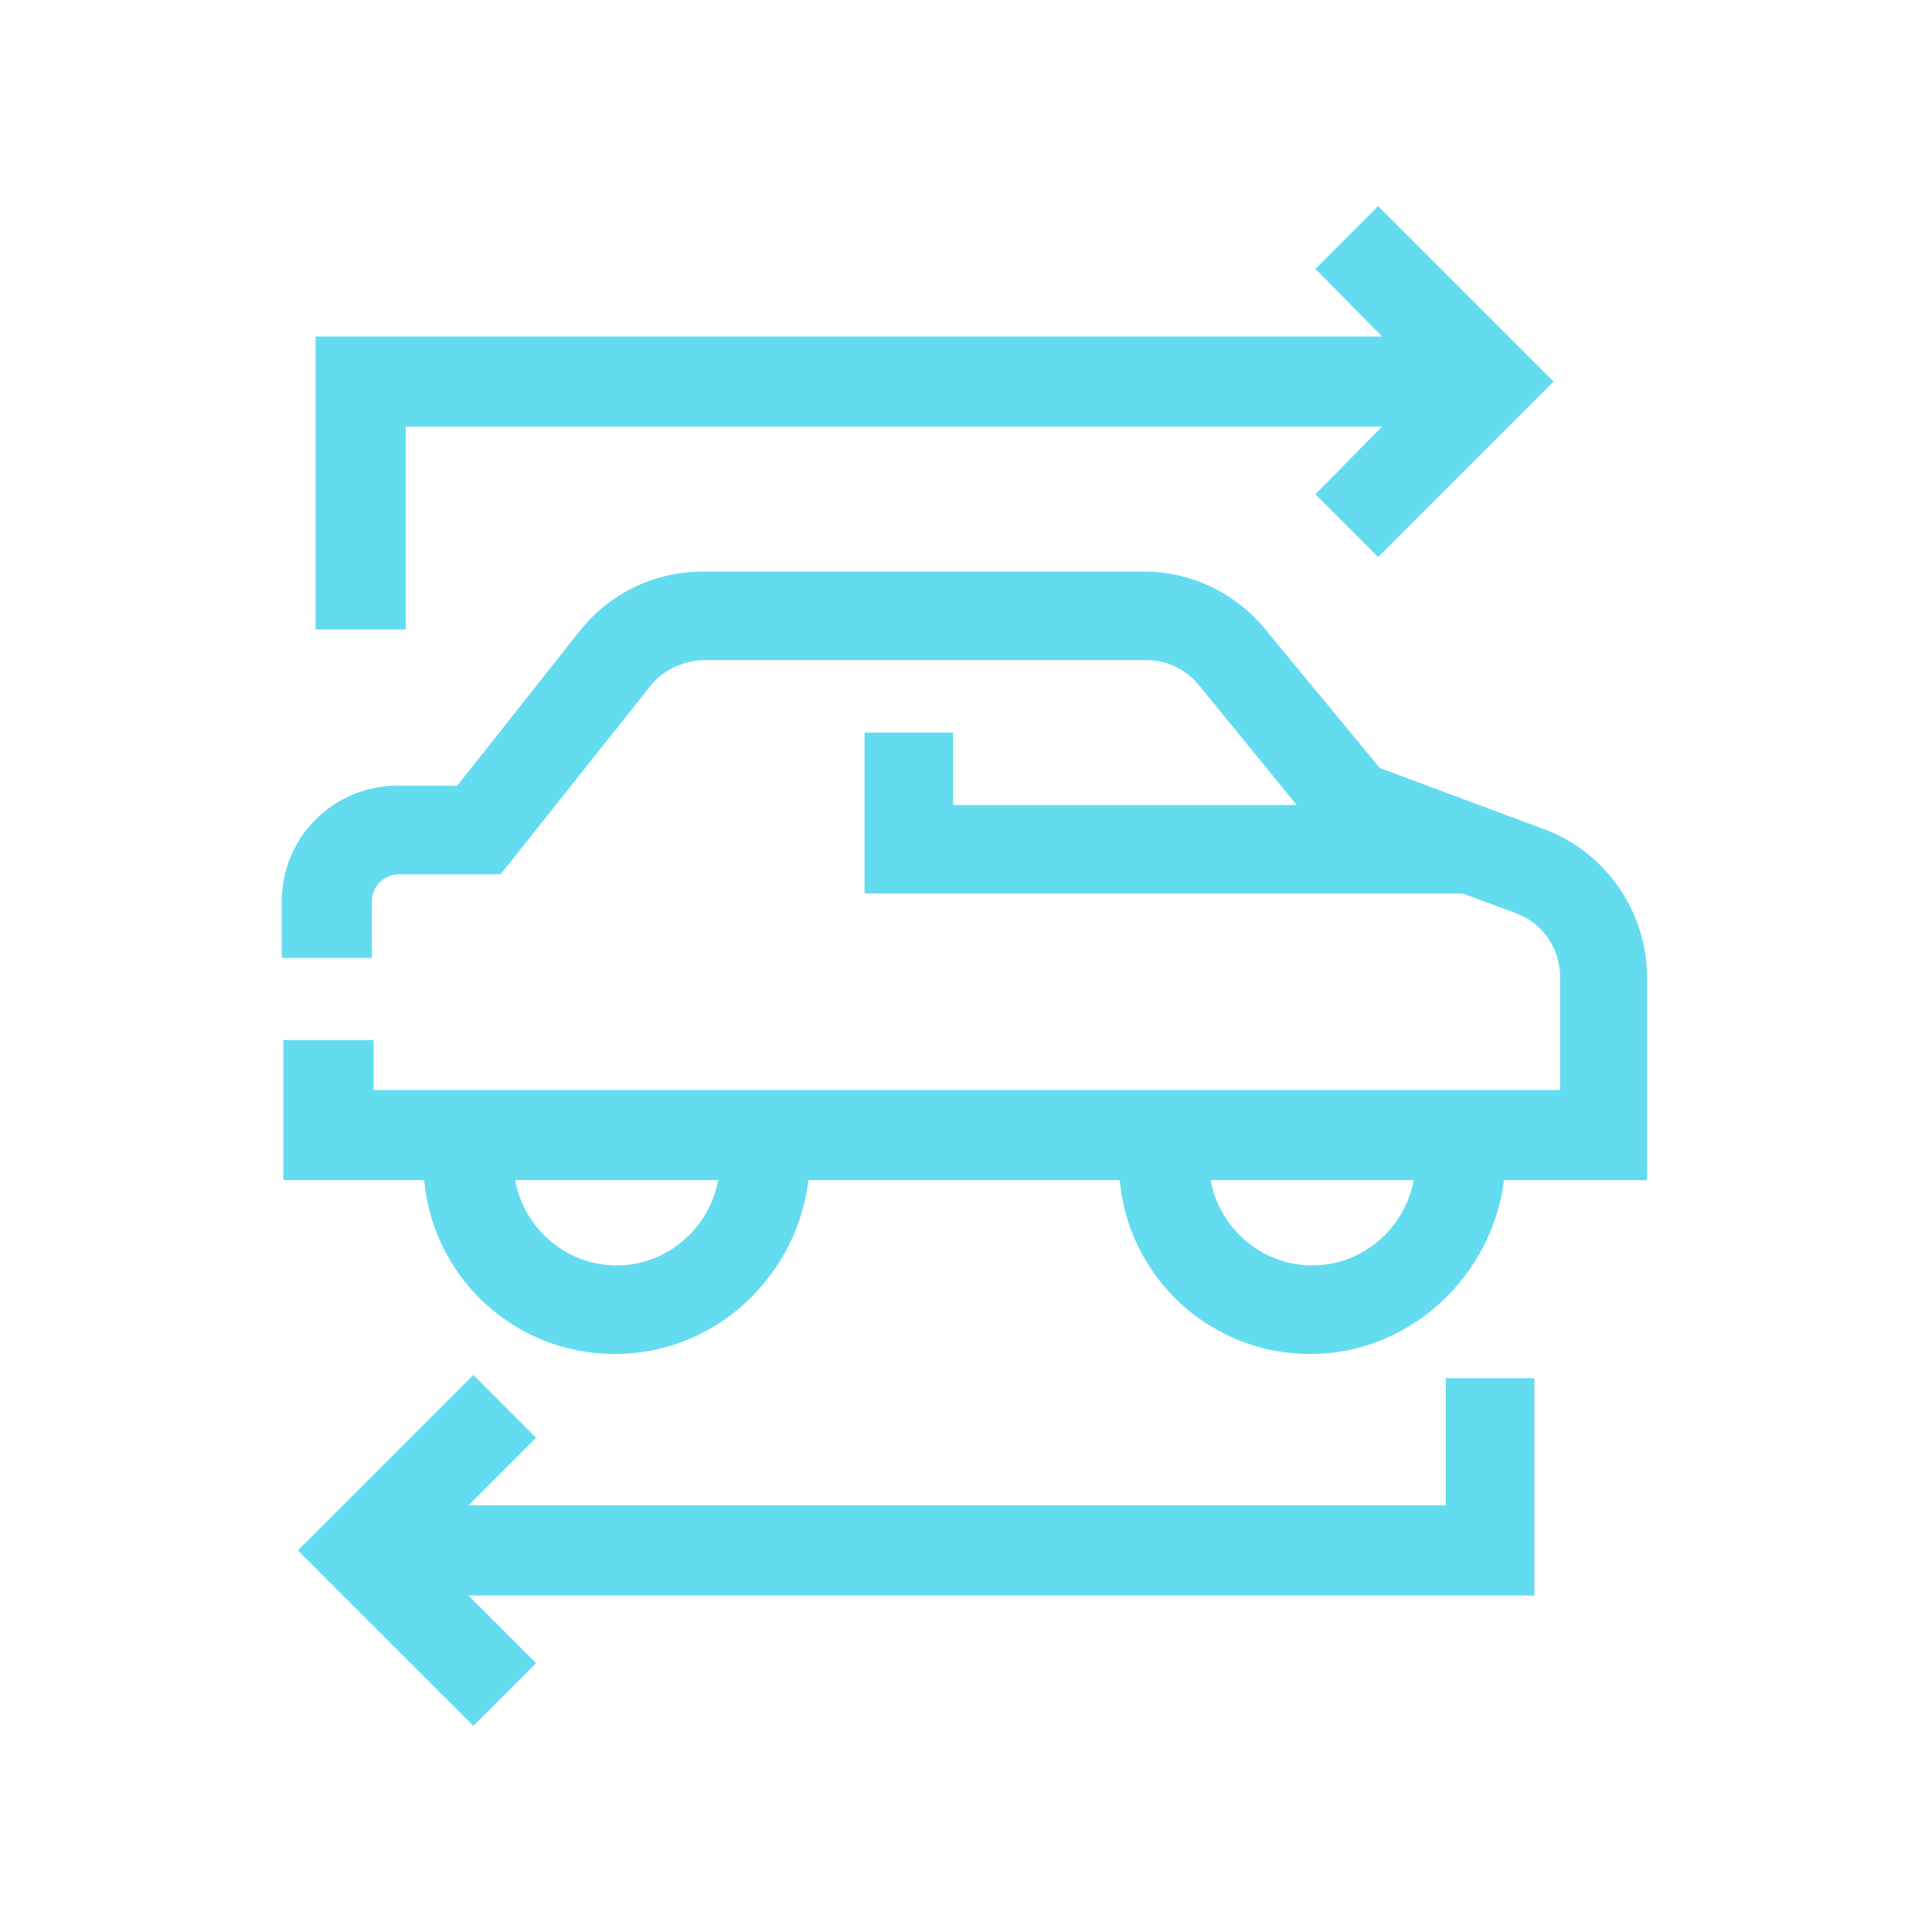 <?xml version="1.0" encoding="utf-8"?>
<!-- Generator: Adobe Illustrator 26.3.1, SVG Export Plug-In . SVG Version: 6.00 Build 0)  -->
<svg version="1.1" id="圖層_1" xmlns="http://www.w3.org/2000/svg" xmlns:xlink="http://www.w3.org/1999/xlink" x="0px" y="0px"
	 width="120px" height="120px" viewBox="0 0 120 120" style="enable-background:new 0 0 120 120;" xml:space="preserve">
<style type="text/css">
	.st0{fill:none;}
	.st1{fill:#64DCF0;}
</style>
<g>
	<rect y="0" class="st0" width="120" height="120"/>
</g>
<g>
	<g>
		<g>
			<path class="st1" d="M38.2,84.1c-6.6,0-11.9-5.3-11.9-11.9h5.6c0,3.5,2.9,6.4,6.4,6.4s6.4-2.9,6.4-6.4h5.6
				C50.1,78.7,44.8,84.1,38.2,84.1z"/>
		</g>
		<g>
			<path class="st1" d="M81.4,84.1c-6.6,0-11.9-5.3-11.9-11.9h5.6c0,3.5,2.9,6.4,6.4,6.4c3.5,0,6.4-2.9,6.4-6.4h5.6
				C93.3,78.7,87.9,84.1,81.4,84.1z"/>
		</g>
		<g>
			<path class="st1" d="M102.4,73.3H17.6v-8.7h5.6v3.1h73.7v-7c0-1.8-1.1-3.4-2.8-4l-11.6-4.3l-8-9.8c-0.8-1-2-1.6-3.3-1.6H43.8
				c-1.3,0-2.6,0.6-3.4,1.6l-9.3,11.7h-6.3c-0.9,0-1.7,0.7-1.7,1.7v3.5h-5.6V56c0-4,3.2-7.2,7.2-7.2h3.7l7.6-9.6
				c1.9-2.4,4.7-3.7,7.7-3.7H71c3,0,5.7,1.3,7.6,3.6l7.1,8.6l10.2,3.8c3.8,1.4,6.4,5.1,6.4,9.2v12.6H102.4z"/>
		</g>
		<g>
			<polygon class="st1" points="91.6,55.5 53.7,55.5 53.7,45.5 59.2,45.5 59.2,50 91.6,50 			"/>
		</g>
	</g>
	<g>
		<g>
			<polygon class="st1" points="25.2,39.1 19.6,39.1 19.6,20.9 92.6,20.9 92.6,26.5 25.2,26.5 			"/>
		</g>
		<g>
			<polygon class="st1" points="85.6,34.6 81.7,30.7 88.6,23.7 81.7,16.7 85.6,12.8 96.5,23.7 			"/>
		</g>
	</g>
	<g>
		<g>
			<polygon class="st1" points="95.3,99.1 22.4,99.1 22.4,93.5 89.8,93.5 89.8,85.6 95.3,85.6 			"/>
		</g>
		<g>
			<polygon class="st1" points="29.4,107.2 18.5,96.3 29.4,85.4 33.3,89.3 26.3,96.3 33.3,103.3 			"/>
		</g>
	</g>
</g>
</svg>
